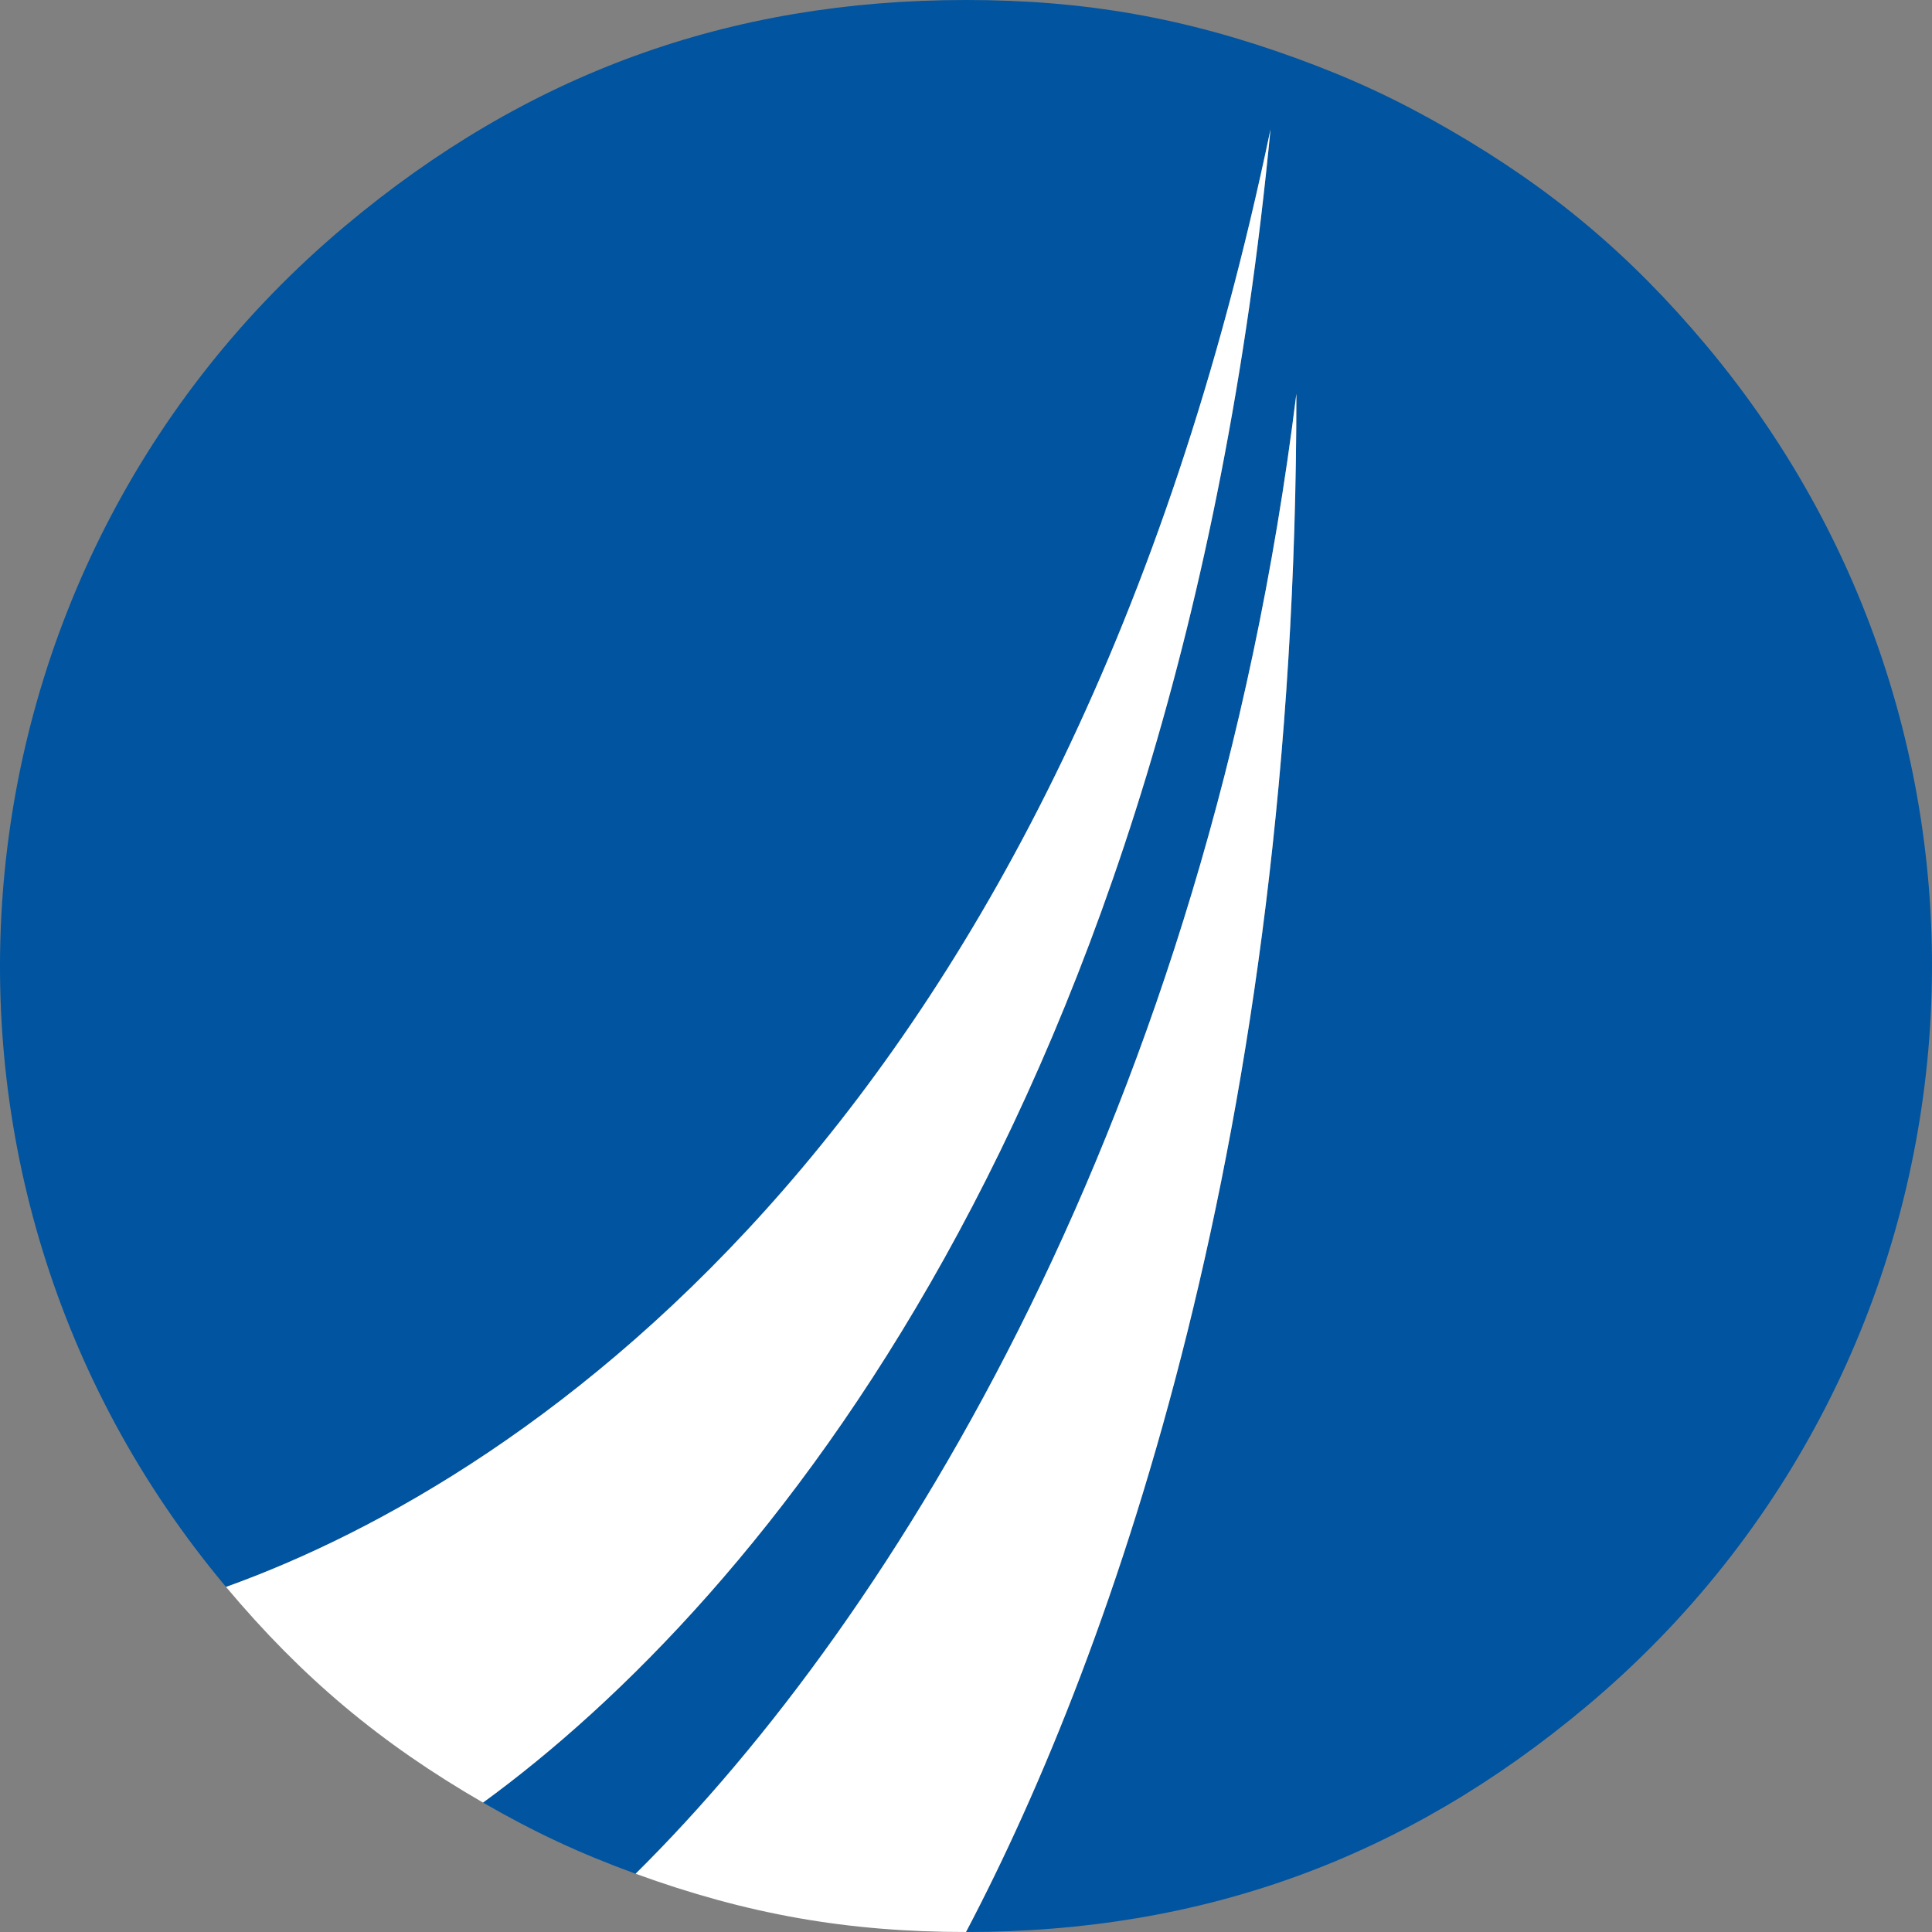 <?xml version="1.0" encoding="UTF-8"?><svg id="a" xmlns="http://www.w3.org/2000/svg" width="1000" height="1000" viewBox="0 0 1000 1000"><rect x="0" y="0" width="1000" height="1000" fill="#808080" stroke="none"/><defs><style>.e{fill:#fff;}.e,.f{stroke-width:0px;}.f{fill:#0054a0;}</style></defs><path id="b" class="f" d="M883.013,178.606c177.497,211.537,149.905,526.915-61.627,704.416-93.92,78.81-198.782,116.978-321.386,116.978,77.419-147.035,171.006-415.22,171.006-796.198-46.009,371.865-207.869,633.399-342.012,766.044v0c-28.803-10.483-52.444-21.508-78.988-36.834l0.0 0c142.049-103.472,358.994-359.346,407.594-866.026-106.933,512.346-383.498,698.037-540.613,754.407l-0-0C-60.51,609.856-32.919,294.479,178.614,116.978,272.534,38.167,377.396,0,500,0c61.302,0,113.401,9.187,171.006,30.154,28.803,10.483,52.444,21.508,78.988,36.834,53.089,30.652,93.615,64.658,133.019,111.619Z"/><path id="c" class="e" d="M250.006,933.013c-53.089-30.652-93.615-64.658-133.019-111.619l0.0 0c157.115-56.37,433.68-242.061,540.613-754.407-48.6,506.68-265.545,762.554-407.594,866.026l-0-0Z"/><path id="d" class="e" d="M500,1000c77.419-147.035,171.006-415.22,171.006-796.198-46.009,371.865-207.869,633.399-342.012,766.044v0c57.605,20.967,109.704,30.154,171.006,30.154Z"/></svg>